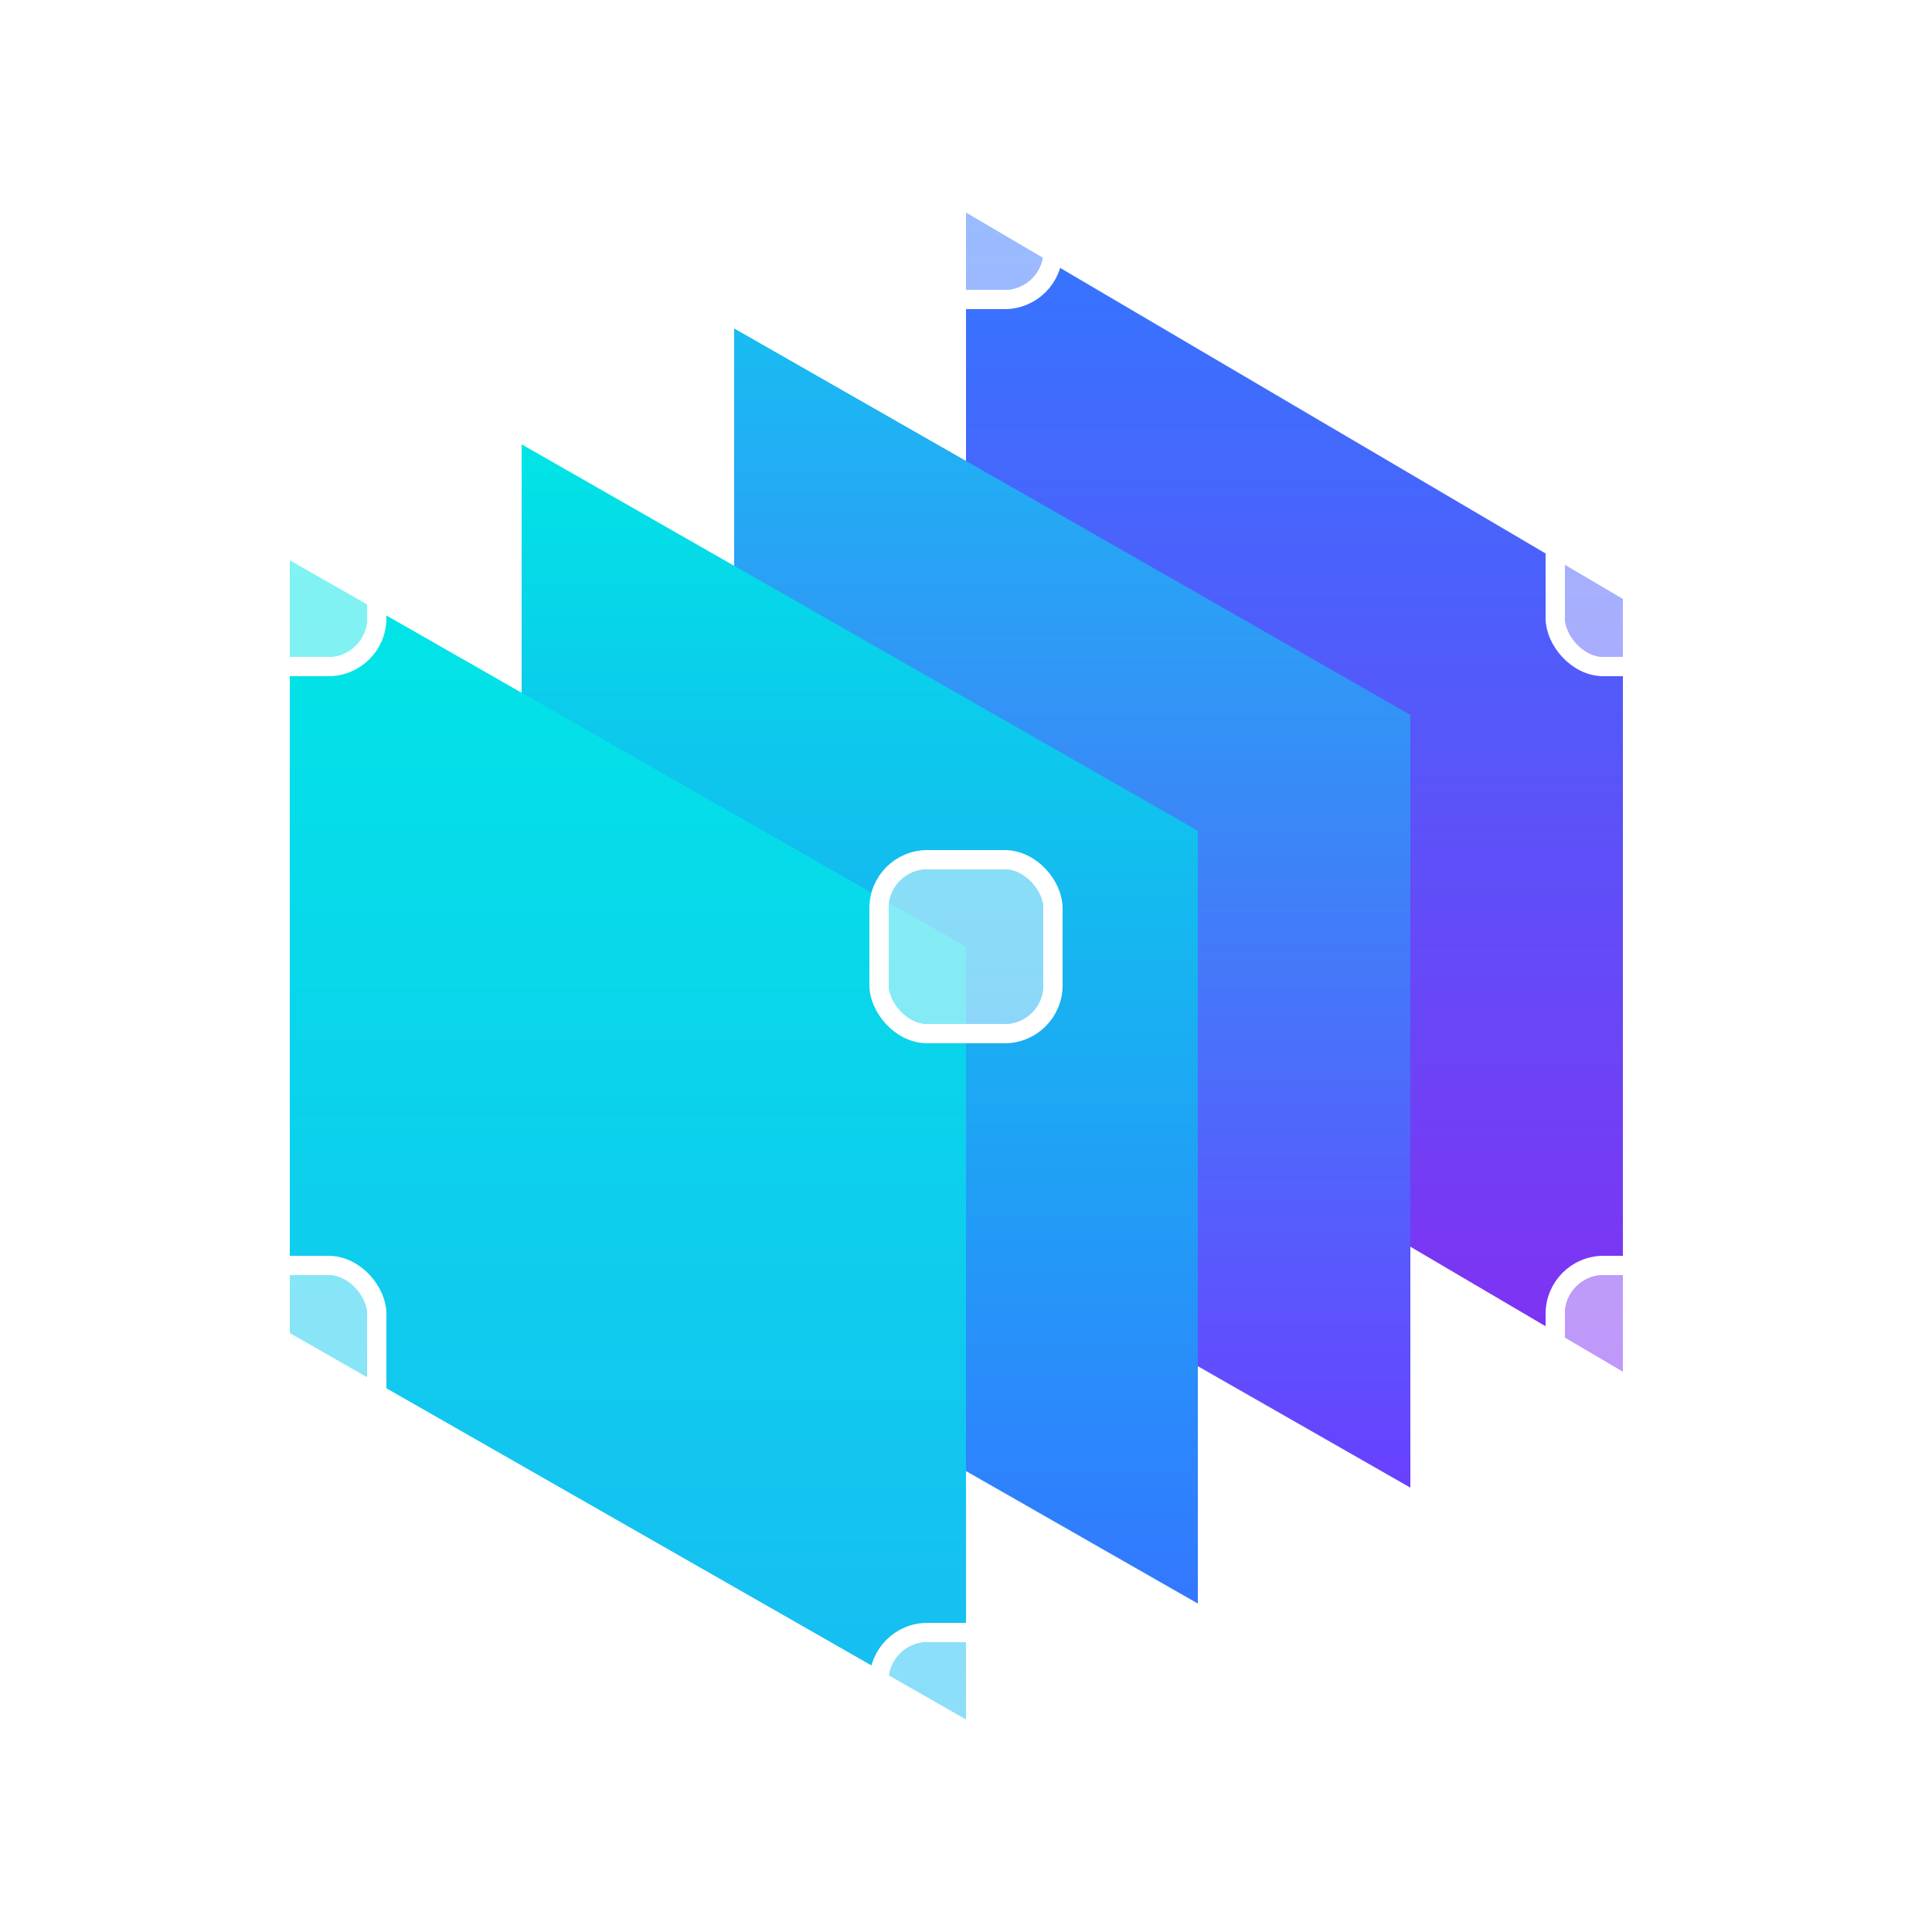 <svg width="100" height="100" viewBox="0 0 100 100" fill="none" xmlns="http://www.w3.org/2000/svg">
<path d="M84 31V71L50 51V11L84 31Z" fill="url(#paint0_linear)"/>
<path d="M73 37V77L38 57V17L73 37Z" fill="url(#paint1_linear)"/>
<path d="M62 43V83L27 63V23L62 43Z" fill="url(#paint2_linear)"/>
<path d="M50 49V89L15 69V29L50 49Z" fill="url(#paint3_linear)"/>
<g filter="url(#filter0_b)">
<rect x="11" y="26" width="8" height="8" rx="2" fill="white" fill-opacity="0.5"/>
<rect x="10.5" y="25.5" width="9" height="9" rx="2.5" stroke="white"/>
</g>
<g filter="url(#filter1_b)">
<rect x="46" y="7" width="8" height="8" rx="2" fill="white" fill-opacity="0.5"/>
<rect x="45.5" y="6.5" width="9" height="9" rx="2.5" stroke="white"/>
</g>
<g filter="url(#filter2_b)">
<rect x="81" y="26" width="8" height="8" rx="2" fill="white" fill-opacity="0.5"/>
<rect x="80.5" y="25.5" width="9" height="9" rx="2.5" stroke="white"/>
</g>
<g filter="url(#filter3_b)">
<rect x="81" y="66" width="8" height="8" rx="2" fill="white" fill-opacity="0.5"/>
<rect x="80.5" y="65.5" width="9" height="9" rx="2.5" stroke="white"/>
</g>
<g filter="url(#filter4_b)">
<rect x="11" y="66" width="8" height="8" rx="2" fill="white" fill-opacity="0.5"/>
<rect x="10.5" y="65.5" width="9" height="9" rx="2.5" stroke="white"/>
</g>
<g filter="url(#filter5_b)">
<rect x="46" y="45" width="8" height="8" rx="2" fill="white" fill-opacity="0.5"/>
<rect x="45.5" y="44.5" width="9" height="9" rx="2.5" stroke="white"/>
</g>
<g filter="url(#filter6_b)">
<rect x="46" y="85" width="8" height="8" rx="2" fill="white" fill-opacity="0.5"/>
<rect x="45.5" y="84.5" width="9" height="9" rx="2.5" stroke="white"/>
</g>
<defs>
<filter id="filter0_b" x="6" y="21" width="18" height="18" filterUnits="userSpaceOnUse" color-interpolation-filters="sRGB">
<feFlood flood-opacity="0" result="BackgroundImageFix"/>
<feGaussianBlur in="BackgroundImage" stdDeviation="2"/>
<feComposite in2="SourceAlpha" operator="in" result="effect1_backgroundBlur"/>
<feBlend mode="normal" in="SourceGraphic" in2="effect1_backgroundBlur" result="shape"/>
</filter>
<filter id="filter1_b" x="41" y="2" width="18" height="18" filterUnits="userSpaceOnUse" color-interpolation-filters="sRGB">
<feFlood flood-opacity="0" result="BackgroundImageFix"/>
<feGaussianBlur in="BackgroundImage" stdDeviation="2"/>
<feComposite in2="SourceAlpha" operator="in" result="effect1_backgroundBlur"/>
<feBlend mode="normal" in="SourceGraphic" in2="effect1_backgroundBlur" result="shape"/>
</filter>
<filter id="filter2_b" x="76" y="21" width="18" height="18" filterUnits="userSpaceOnUse" color-interpolation-filters="sRGB">
<feFlood flood-opacity="0" result="BackgroundImageFix"/>
<feGaussianBlur in="BackgroundImage" stdDeviation="2"/>
<feComposite in2="SourceAlpha" operator="in" result="effect1_backgroundBlur"/>
<feBlend mode="normal" in="SourceGraphic" in2="effect1_backgroundBlur" result="shape"/>
</filter>
<filter id="filter3_b" x="76" y="61" width="18" height="18" filterUnits="userSpaceOnUse" color-interpolation-filters="sRGB">
<feFlood flood-opacity="0" result="BackgroundImageFix"/>
<feGaussianBlur in="BackgroundImage" stdDeviation="2"/>
<feComposite in2="SourceAlpha" operator="in" result="effect1_backgroundBlur"/>
<feBlend mode="normal" in="SourceGraphic" in2="effect1_backgroundBlur" result="shape"/>
</filter>
<filter id="filter4_b" x="6" y="61" width="18" height="18" filterUnits="userSpaceOnUse" color-interpolation-filters="sRGB">
<feFlood flood-opacity="0" result="BackgroundImageFix"/>
<feGaussianBlur in="BackgroundImage" stdDeviation="2"/>
<feComposite in2="SourceAlpha" operator="in" result="effect1_backgroundBlur"/>
<feBlend mode="normal" in="SourceGraphic" in2="effect1_backgroundBlur" result="shape"/>
</filter>
<filter id="filter5_b" x="41" y="40" width="18" height="18" filterUnits="userSpaceOnUse" color-interpolation-filters="sRGB">
<feFlood flood-opacity="0" result="BackgroundImageFix"/>
<feGaussianBlur in="BackgroundImage" stdDeviation="2"/>
<feComposite in2="SourceAlpha" operator="in" result="effect1_backgroundBlur"/>
<feBlend mode="normal" in="SourceGraphic" in2="effect1_backgroundBlur" result="shape"/>
</filter>
<filter id="filter6_b" x="41" y="80" width="18" height="18" filterUnits="userSpaceOnUse" color-interpolation-filters="sRGB">
<feFlood flood-opacity="0" result="BackgroundImageFix"/>
<feGaussianBlur in="BackgroundImage" stdDeviation="2"/>
<feComposite in2="SourceAlpha" operator="in" result="effect1_backgroundBlur"/>
<feBlend mode="normal" in="SourceGraphic" in2="effect1_backgroundBlur" result="shape"/>
</filter>
<linearGradient id="paint0_linear" x1="67" y1="11" x2="67" y2="71" gradientUnits="userSpaceOnUse">
<stop stop-color="#3377FF"/>
<stop offset="1" stop-color="#8130F2"/>
</linearGradient>
<linearGradient id="paint1_linear" x1="55.5" y1="17" x2="55.5" y2="77" gradientUnits="userSpaceOnUse">
<stop stop-color="#18BCF2"/>
<stop offset="1" stop-color="#6940FF"/>
</linearGradient>
<linearGradient id="paint2_linear" x1="44.5" y1="23" x2="44.5" y2="83" gradientUnits="userSpaceOnUse">
<stop stop-color="#00E5E5"/>
<stop offset="1" stop-color="#3377FF"/>
</linearGradient>
<linearGradient id="paint3_linear" x1="32.5" y1="29" x2="32.5" y2="89" gradientUnits="userSpaceOnUse">
<stop stop-color="#00E6E6"/>
<stop offset="1" stop-color="#18BCF2"/>
</linearGradient>
</defs>
</svg>
